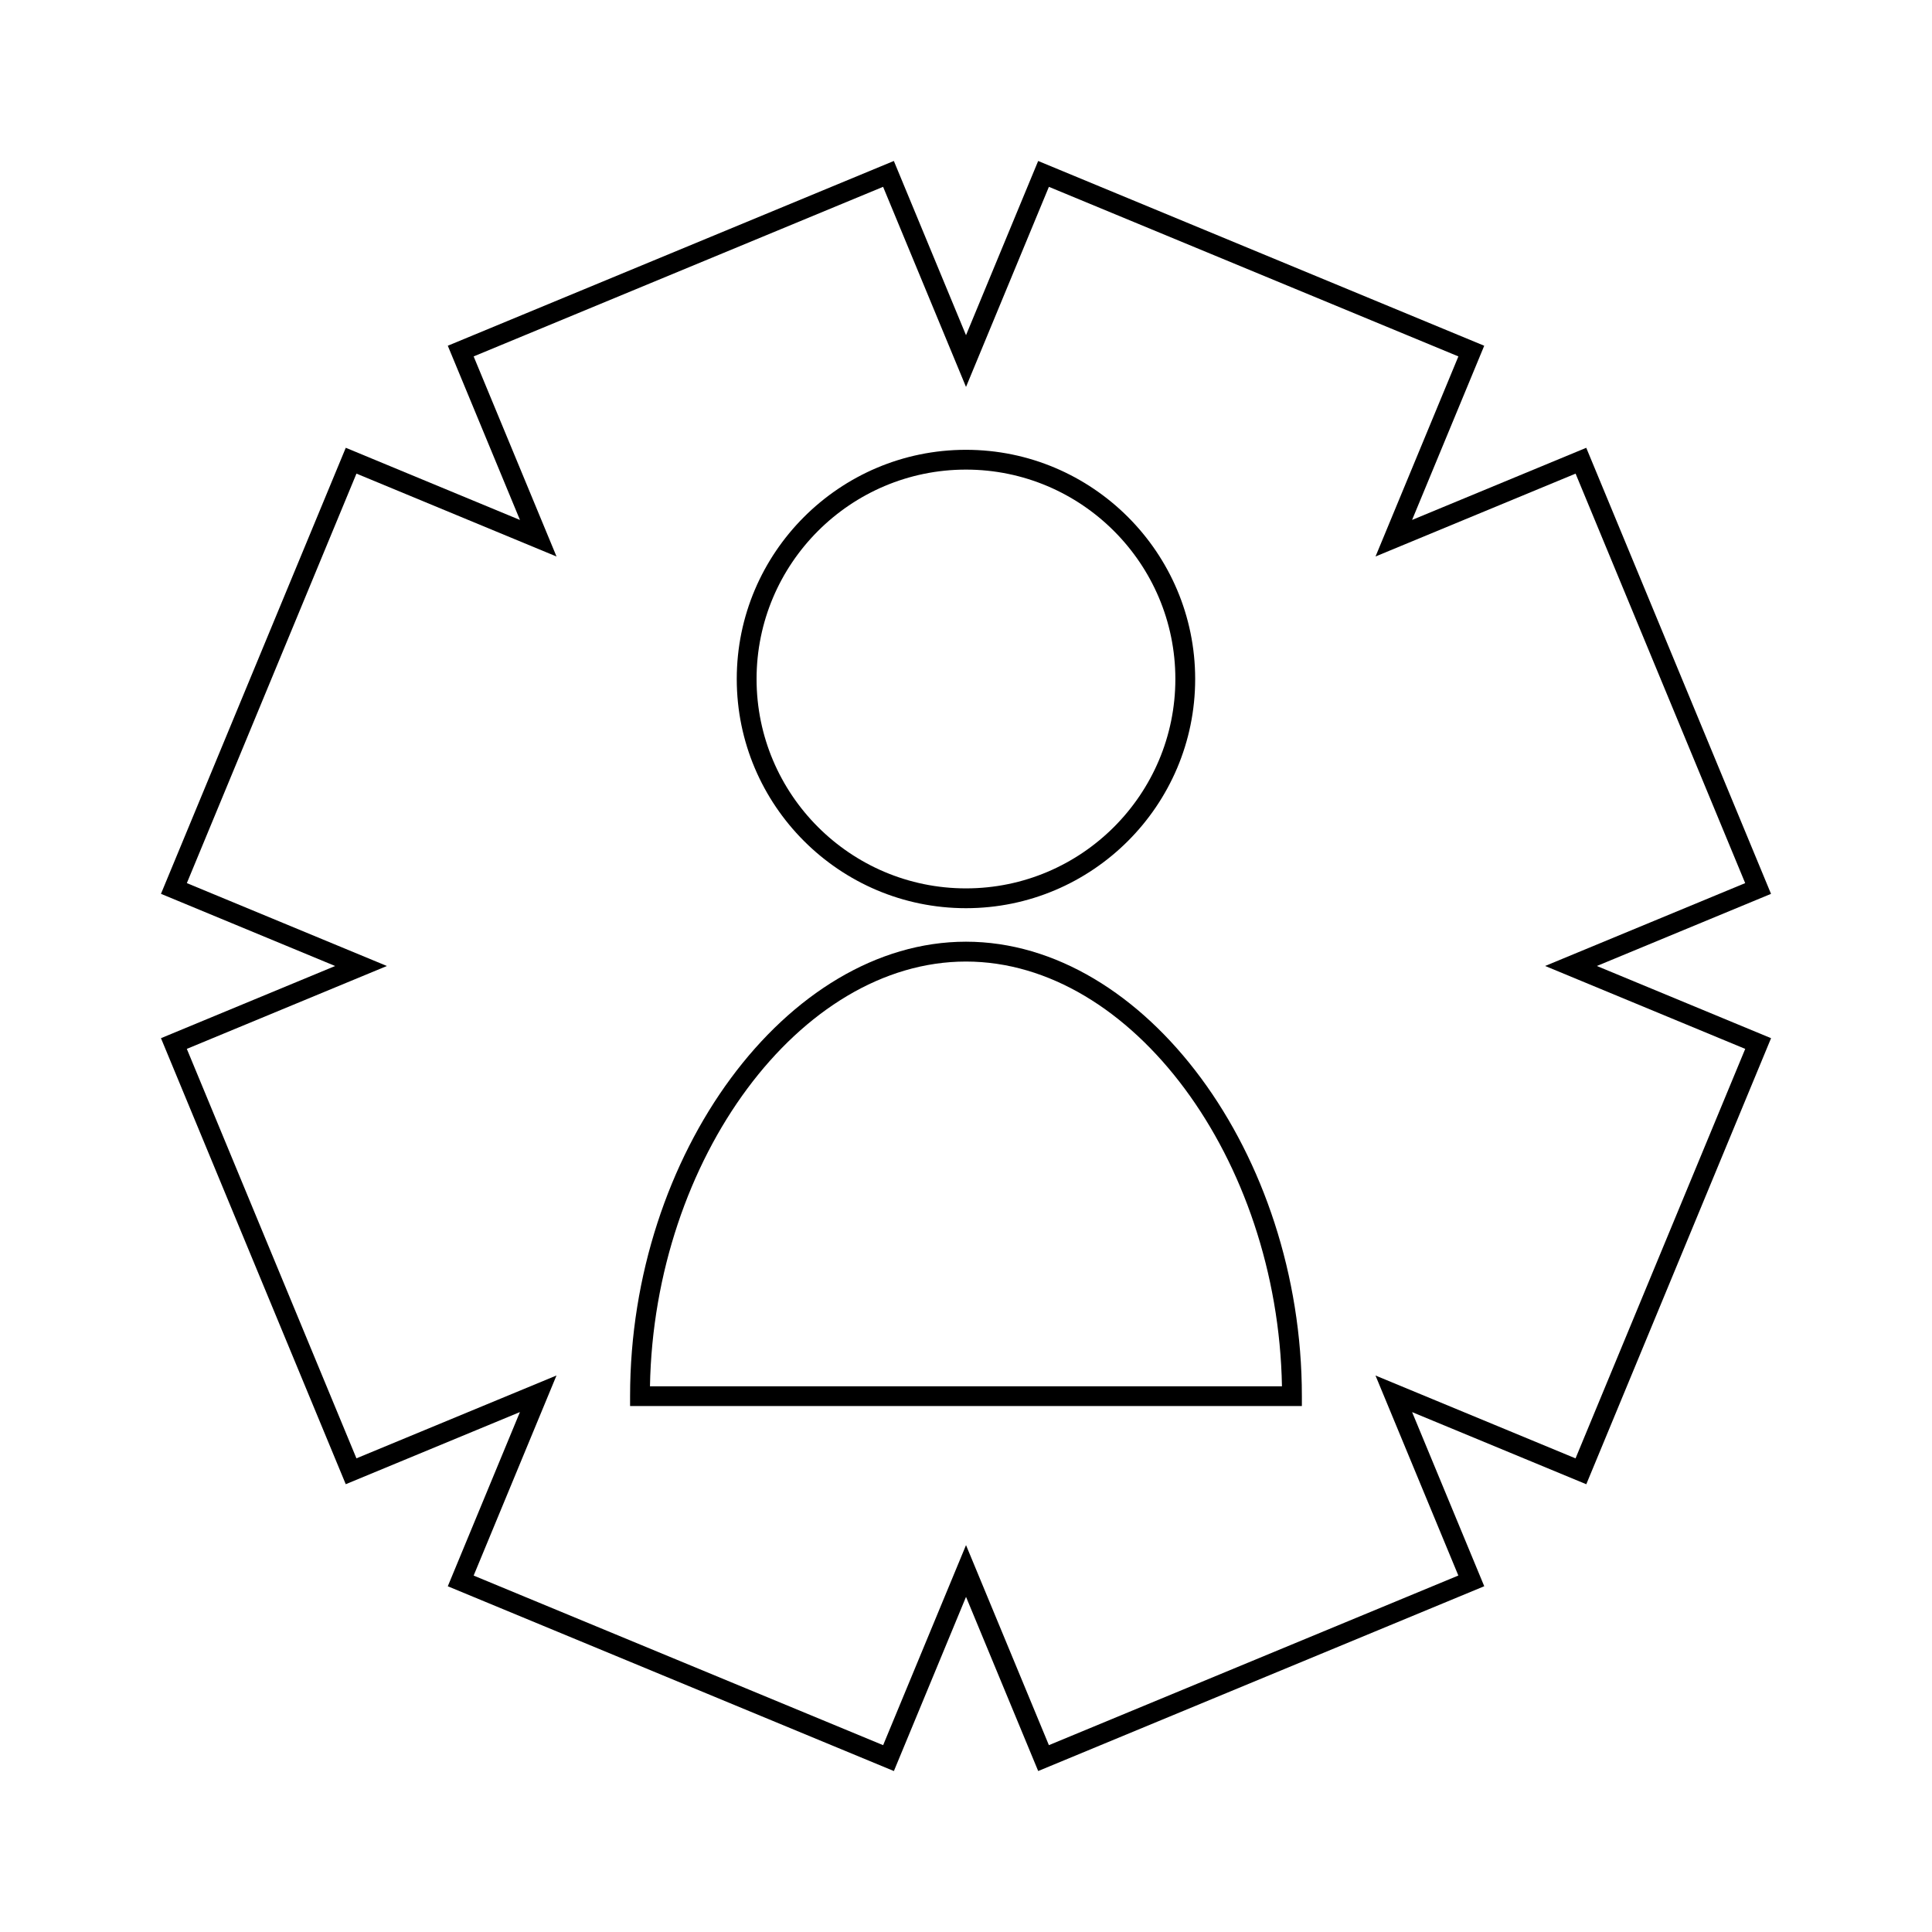 <?xml version="1.0" encoding="UTF-8"?>
<!-- Uploaded to: SVG Repo, www.svgrepo.com, Generator: SVG Repo Mixer Tools -->
<svg fill="#000000" width="800px" height="800px" version="1.1" viewBox="144 144 512 512" xmlns="http://www.w3.org/2000/svg">
 <g>
  <path d="m613.35 419.13-46.168-19.133 46.156-19.117-48.965-118.21-46.156 19.117 19.117-46.16-118.21-48.965-19.121 46.168-19.125-46.172-118.21 48.965 19.125 46.172-46.16-19.129-48.977 118.21 46.16 19.125-46.16 19.129 48.969 118.2 46.16-19.117-19.117 46.168 118.22 48.965 19.117-46.16 19.125 46.156 118.21-48.973-19.117-46.145 46.16 19.117zm-104.83 89.398 21.957 53.004-108.51 44.953-21.961-53.012-21.965 53.016-108.52-44.945 21.957-53.027-53.02 21.957-44.949-108.51 53.023-21.965-53.016-21.965 44.949-108.52 53.02 21.969-21.965-53.027 108.51-44.945 21.973 53.031 21.965-53.027 108.52 44.938-21.957 53.02 53.016-21.957 44.945 108.52-53.016 21.957 53.027 21.973-44.969 108.52z"/>
  <path d="m399.99 393.56c-47.422 0-89.012 56.281-89.012 120.43v2.625h178.03v-2.625c0.004-64.148-41.594-120.43-89.016-120.43zm-83.742 117.82c1.098-60.258 39.758-112.56 83.742-112.56 43.988 0 82.652 52.301 83.742 112.56z"/>
  <path d="m399.99 384.68c33.492 0 60.742-27.242 60.742-60.734 0-33.492-27.246-60.742-60.742-60.742-33.492 0-60.742 27.246-60.742 60.742 0.004 33.492 27.25 60.734 60.742 60.734zm0-116.23c30.602 0 55.492 24.898 55.492 55.492 0 30.598-24.891 55.488-55.492 55.488-30.602 0-55.492-24.891-55.492-55.488 0-30.594 24.891-55.492 55.492-55.492z"/>
 </g>
</svg>